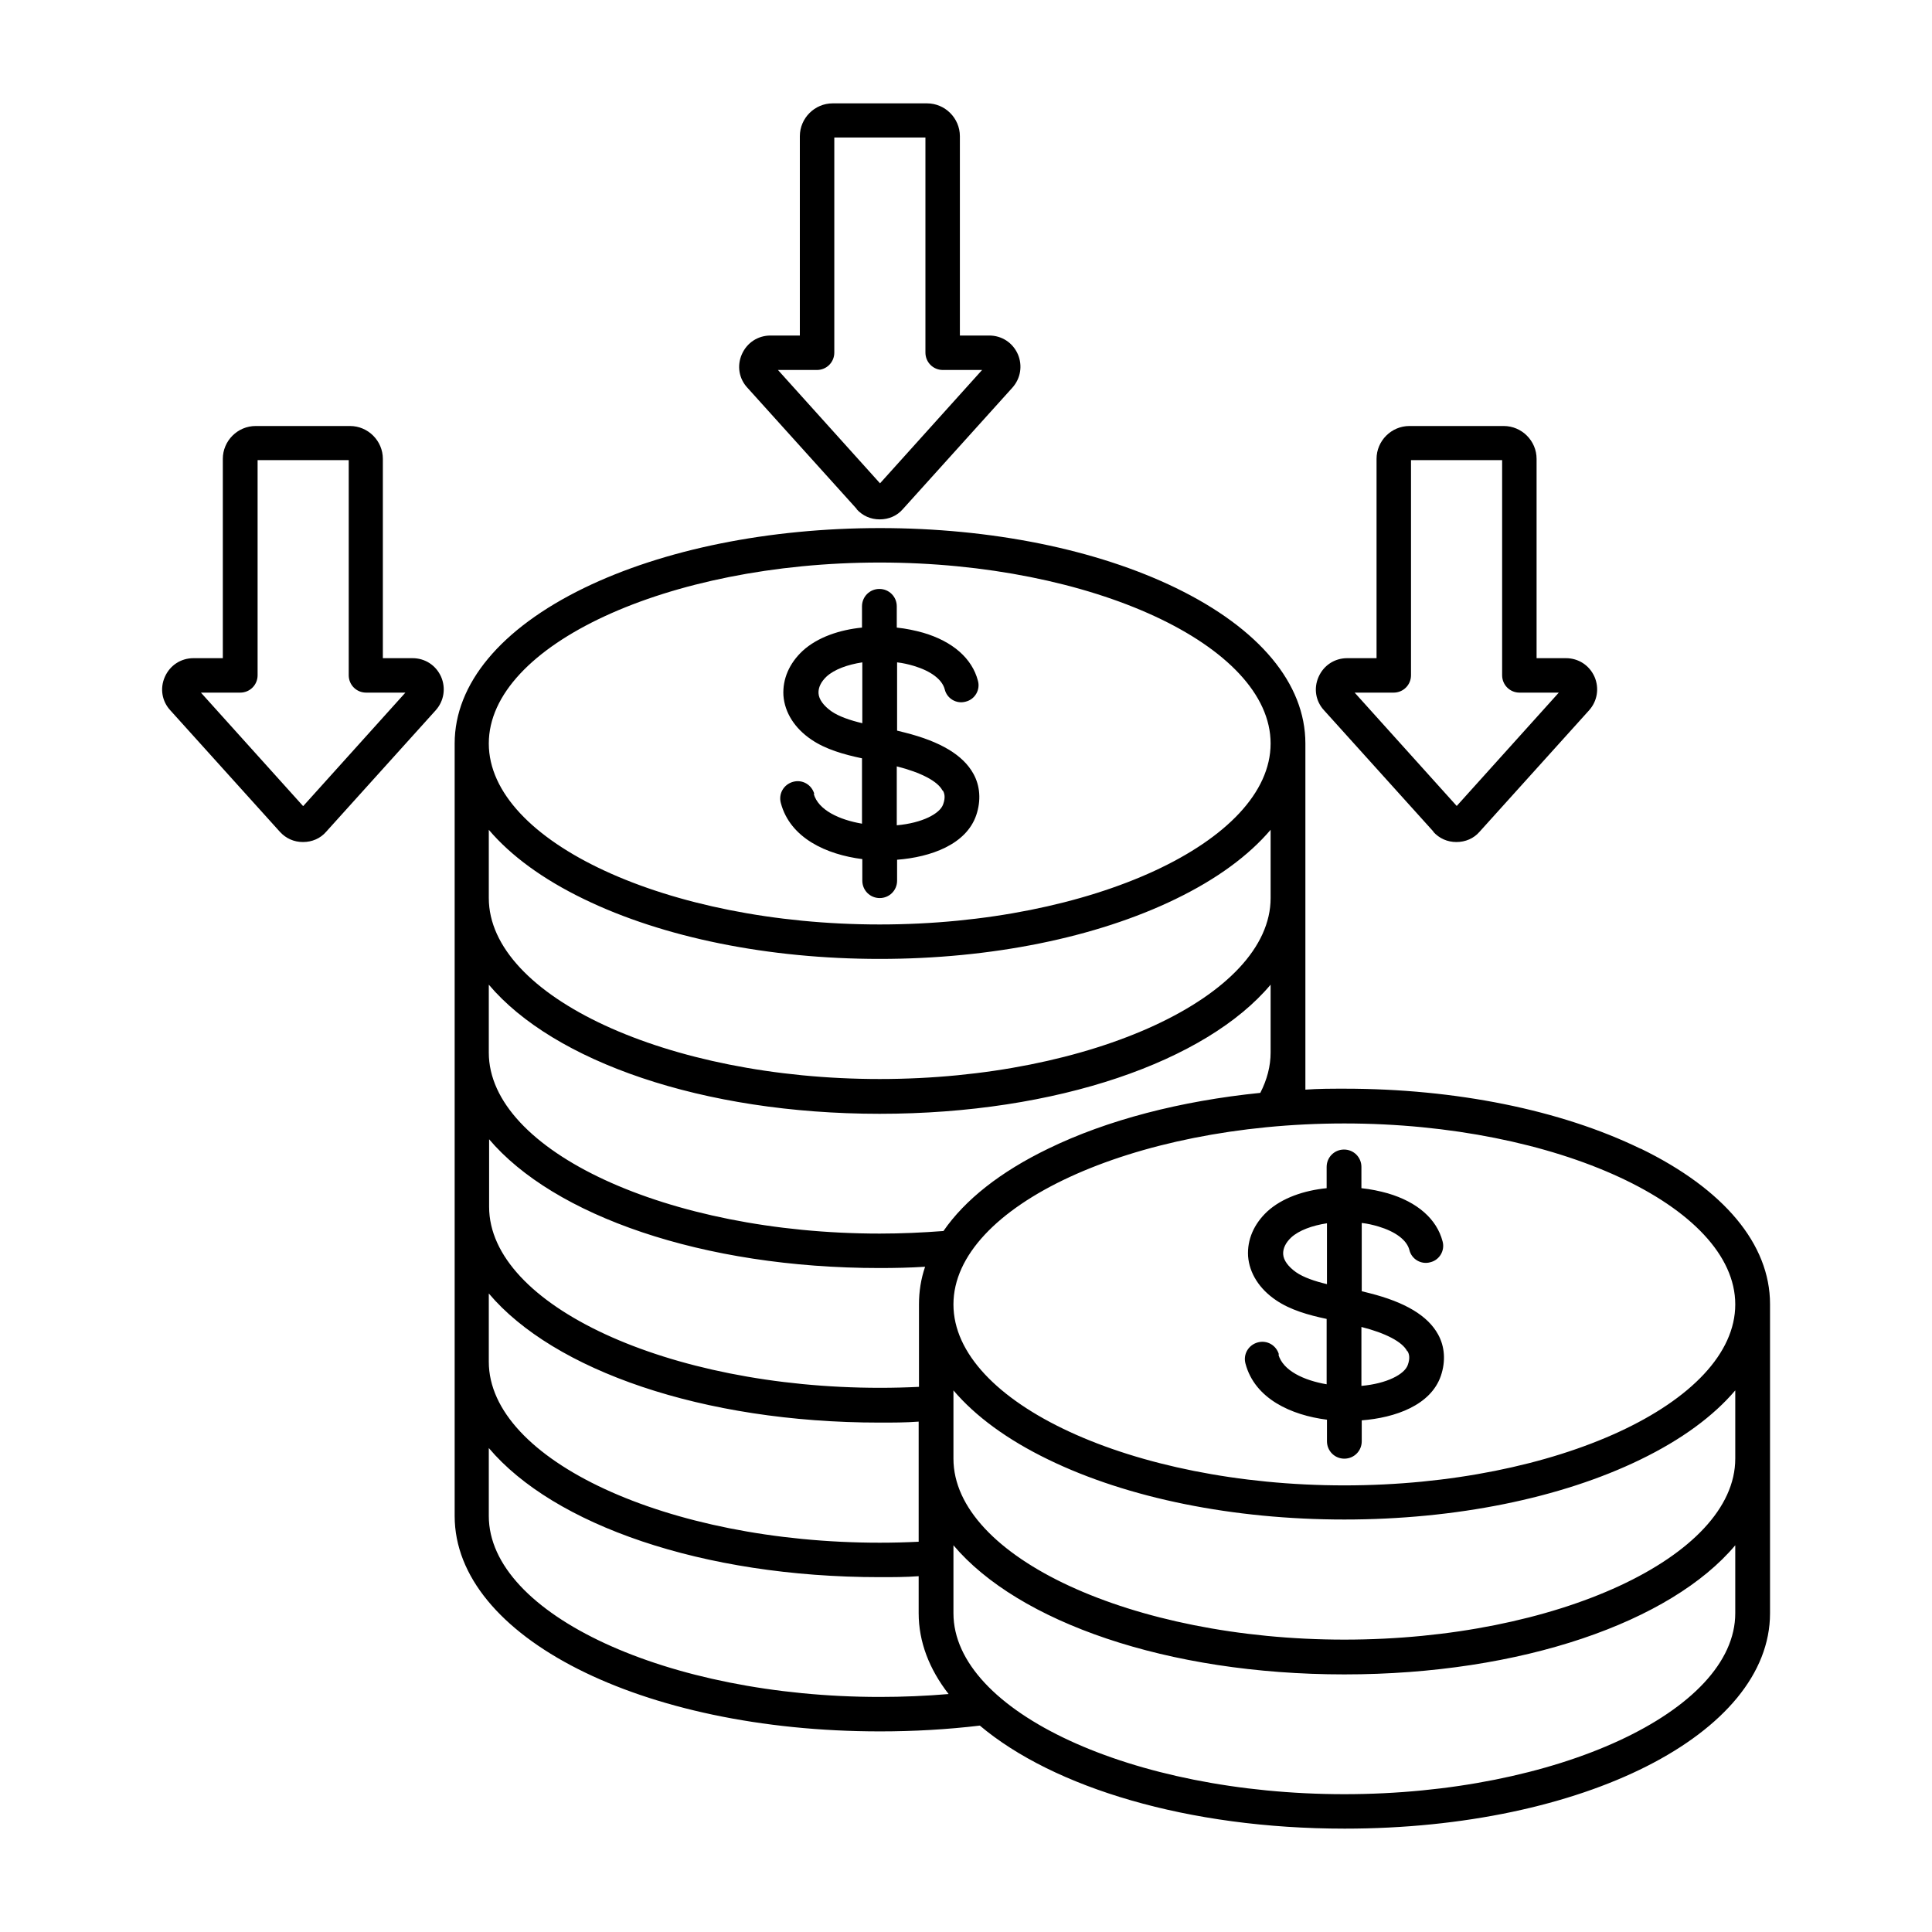 <?xml version="1.0" encoding="UTF-8"?>
<svg id="Camada_1" xmlns="http://www.w3.org/2000/svg" version="1.1" viewBox="0 0 60 60">
  <!-- Generator: Adobe Illustrator 29.5.0, SVG Export Plug-In . SVG Version: 2.1.0 Build 137)  -->
  <path d="M25.29,24.66c-.08-.29-.37-.46-.66-.38-.29.08-.46.37-.38.66.29,1.09,1.42,1.6,2.53,1.74v.67c0,.3.24.54.54.54s.54-.24.54-.54v-.65c1.04-.08,2.15-.47,2.46-1.39.15-.45.12-.9-.09-1.28-.32-.58-1.02-1-2.13-1.28-.08-.02-.16-.04-.24-.06v-2.12c.18.02.35.06.52.11.53.16.88.42.96.73.07.29.37.46.65.38.29-.07.46-.37.38-.65-.18-.69-.78-1.22-1.7-1.49-.25-.07-.53-.13-.82-.16v-.66c0-.3-.24-.54-.54-.54s-.54.24-.54.54v.66c-.7.07-1.38.3-1.84.72-.42.39-.63.88-.6,1.39.04.53.35,1.02.87,1.37.44.3,1,.46,1.57.58v2.03c-.7-.12-1.36-.42-1.5-.93h0ZM29.28,24.55c.05.08.09.21.01.43-.1.29-.65.58-1.44.65v-1.83c.75.19,1.27.46,1.42.75ZM25.82,22.09c-.24-.17-.39-.37-.4-.56-.01-.18.08-.36.25-.52.24-.22.65-.37,1.11-.44v1.89c-.38-.09-.73-.21-.96-.37h0ZM26.6,15.81c.19.21.44.32.72.32s.54-.11.72-.32l3.4-3.77c.26-.29.32-.69.17-1.04-.16-.36-.5-.58-.89-.58h-.91v-6.19c0-.56-.46-1.02-1.02-1.02h-2.93c-.56,0-1.02.46-1.02,1.02v6.19h-.91c-.39,0-.73.22-.89.58-.16.36-.09.76.17,1.04l3.4,3.77ZM25.37,11.49c.3,0,.54-.24.54-.54v-6.68h2.83v6.68c0,.3.24.54.54.54h1.22l-3.17,3.52-3.17-3.52h1.22ZM44.51,25.83c.19.21.44.32.72.32s.54-.11.72-.32l3.4-3.77c.26-.29.32-.69.17-1.04-.16-.36-.5-.58-.89-.58h-.91v-6.19c0-.56-.46-1.02-1.02-1.02h-2.93c-.56,0-1.02.46-1.02,1.02v6.19h-.91c-.39,0-.73.22-.89.58-.16.36-.09.76.17,1.04l3.4,3.77ZM43.28,21.51c.3,0,.54-.24.54-.54v-6.68h2.83v6.68c0,.3.24.54.54.54h1.22l-3.17,3.52-3.17-3.52h1.22ZM12.8,20.44h-.91v-6.19c0-.56-.46-1.02-1.02-1.02h-2.93c-.56,0-1.02.46-1.02,1.02v6.19h-.91c-.39,0-.73.22-.89.58-.16.36-.09.76.17,1.04l3.4,3.77c.19.21.44.32.72.32s.54-.11.72-.32l3.4-3.77c.26-.29.32-.69.17-1.04-.16-.36-.5-.58-.89-.58h0ZM9.41,25.03l-3.17-3.52h1.22c.3,0,.54-.24.54-.54v-6.68h2.83v6.68c0,.3.24.54.54.54h1.22l-3.17,3.52ZM50.94,35.67c-2.47-1.2-5.73-1.86-9.19-1.86-.41,0-.81,0-1.21.03v-10.75c0-1.86-1.43-3.57-4.02-4.83-2.47-1.2-5.74-1.86-9.19-1.86s-6.72.66-9.19,1.86c-2.59,1.26-4.02,2.98-4.02,4.83v23.99c0,3.75,5.8,6.69,13.21,6.69,1.05,0,2.09-.06,3.1-.18,2.29,1.93,6.47,3.2,11.33,3.2,7.41,0,13.21-2.94,13.21-6.69v-9.6c0-1.86-1.43-3.57-4.02-4.83h0ZM53.89,40.51c0,3.05-5.56,5.62-12.14,5.62s-12.14-2.57-12.14-5.62,5.56-5.62,12.14-5.62,12.14,2.57,12.14,5.62h0ZM27.32,17.47c6.58,0,12.14,2.57,12.14,5.62s-5.56,5.62-12.14,5.62-12.14-2.57-12.14-5.62,5.56-5.62,12.14-5.62ZM15.18,25.77c.68.8,1.67,1.53,2.95,2.15,2.47,1.2,5.74,1.86,9.19,1.86s6.72-.66,9.19-1.86c1.28-.62,2.27-1.35,2.95-2.15v2.12c0,3.05-5.56,5.62-12.14,5.62s-12.14-2.57-12.14-5.62v-2.12ZM15.18,30.58c2.01,2.38,6.63,4.01,12.14,4.01s10.14-1.63,12.14-4.01v2.11c0,.42-.11.84-.32,1.25-2.47.25-4.75.84-6.58,1.73-1.49.72-2.59,1.59-3.26,2.56-.65.05-1.31.08-1.98.08-6.58,0-12.14-2.57-12.14-5.62v-2.11h0ZM15.18,35.37c2.01,2.38,6.63,4.01,12.14,4.01.47,0,.94-.01,1.41-.04-.13.38-.19.77-.19,1.16v2.57c-.4.02-.81.03-1.21.03-6.58,0-12.14-2.57-12.14-5.62v-2.11ZM15.18,40.17c2.01,2.38,6.63,4.01,12.14,4.01.4,0,.81,0,1.21-.03v3.73c-.4.02-.81.03-1.21.03-6.58,0-12.14-2.57-12.14-5.62v-2.11ZM15.18,47.08v-2.11c2.01,2.38,6.63,4.01,12.14,4.01.41,0,.81,0,1.21-.03v1.15c0,.89.33,1.74.93,2.51-.71.06-1.42.09-2.14.09-6.58,0-12.14-2.57-12.14-5.62ZM53.89,50.1c0,3.05-5.56,5.62-12.14,5.62s-12.14-2.57-12.14-5.62v-2.11c2.01,2.38,6.63,4.01,12.14,4.01s10.14-1.63,12.14-4.01v2.11ZM53.89,45.3c0,3.05-5.56,5.62-12.14,5.62s-12.14-2.57-12.14-5.62v-2.12c.68.8,1.67,1.53,2.95,2.15,2.47,1.2,5.74,1.86,9.19,1.86s6.72-.66,9.19-1.86c1.28-.62,2.27-1.35,2.95-2.15v2.12ZM39.72,42.07c-.08-.29-.37-.46-.66-.38-.29.08-.46.37-.38.66.29,1.09,1.42,1.6,2.53,1.74v.67c0,.3.24.54.54.54s.54-.24.54-.54v-.65c1.04-.08,2.15-.47,2.46-1.39.15-.45.12-.9-.09-1.28-.32-.58-1.02-1-2.13-1.28-.08-.02-.16-.04-.24-.06v-2.12c.18.02.35.06.52.11.53.16.88.42.96.73.07.29.37.46.65.38.29-.07.46-.37.38-.65-.18-.69-.78-1.22-1.7-1.49-.25-.07-.53-.13-.82-.16v-.66c0-.3-.24-.54-.54-.54s-.54.24-.54.54v.66c-.7.07-1.38.3-1.84.72-.42.39-.63.88-.6,1.39.04.53.35,1.02.87,1.37.44.3,1,.46,1.57.58v2.03c-.7-.12-1.36-.42-1.5-.93h0ZM43.71,41.96c.05.08.09.21.01.43-.1.29-.65.58-1.44.65v-1.83c.75.19,1.27.46,1.42.75h0ZM40.25,39.51c-.24-.17-.39-.37-.4-.56-.01-.18.08-.36.25-.52.24-.22.65-.37,1.11-.44v1.89c-.38-.09-.73-.21-.96-.37h0Z"/>
</svg>